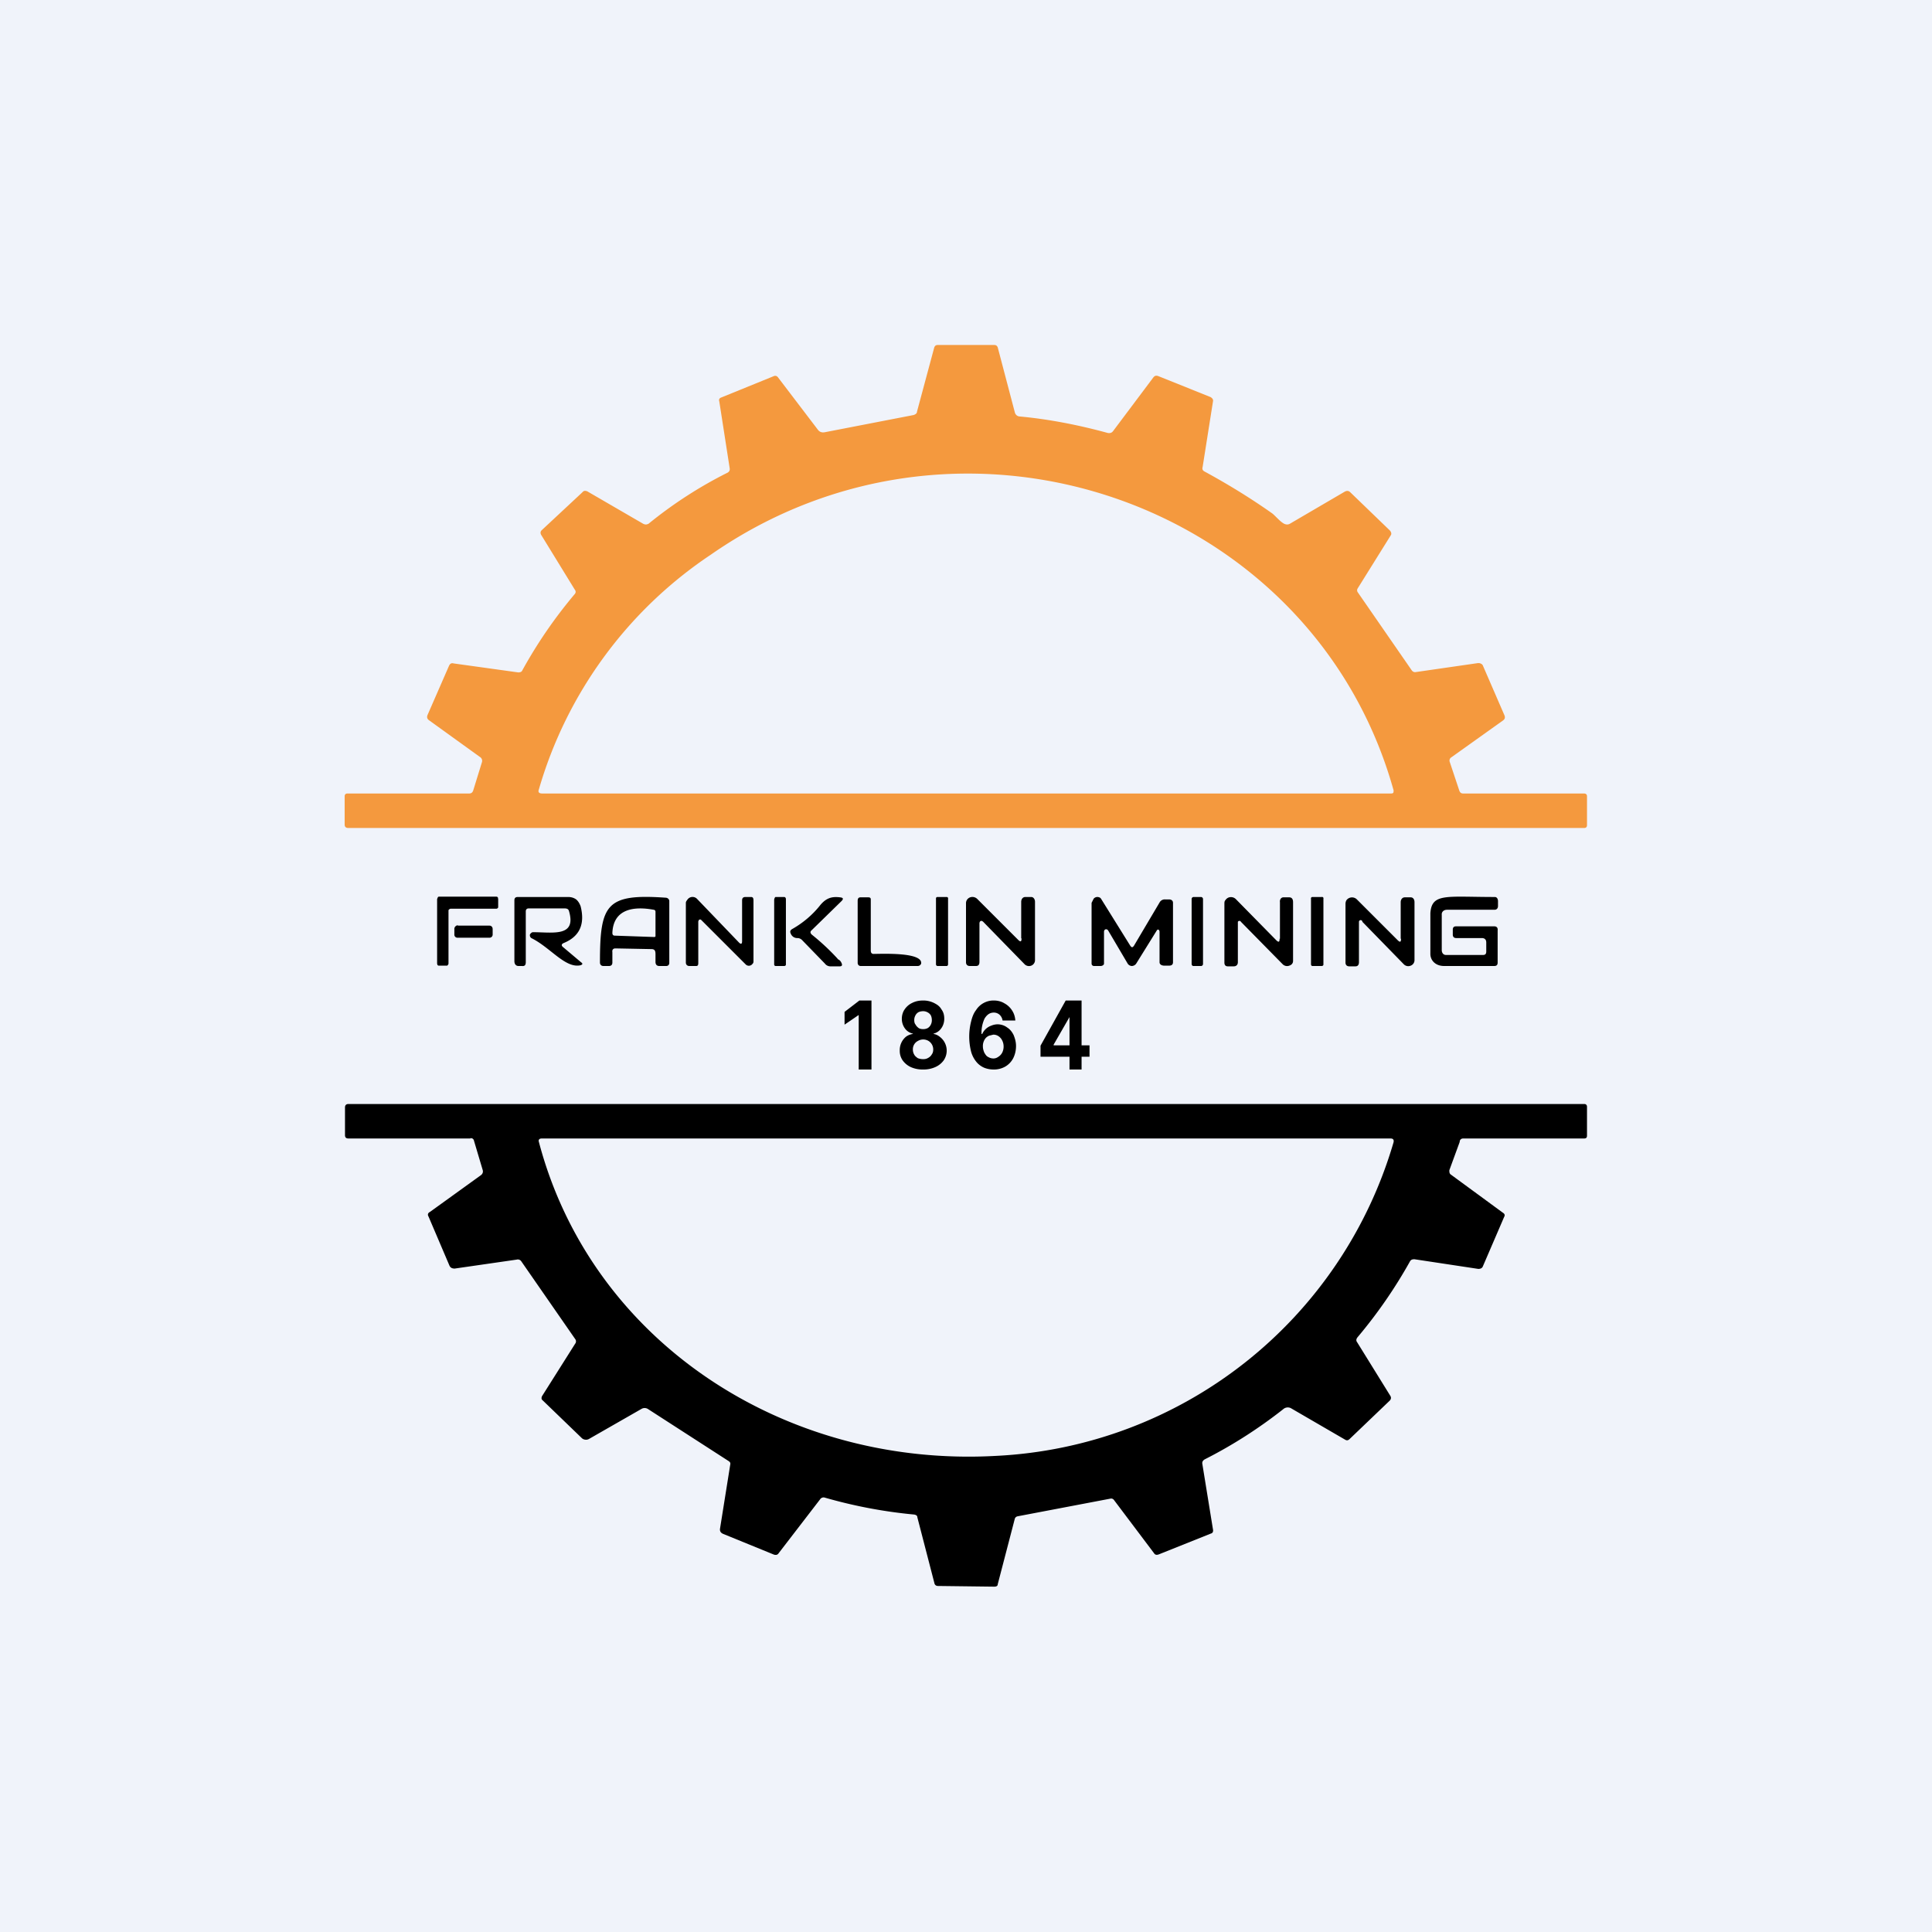 <svg width="56" height="56" viewBox="0 0 56 56" xmlns="http://www.w3.org/2000/svg"><path fill="#F0F3FA" d="M0 0h56v56H0z"/><path d="m23.9 12.53 2.58-.5c.06-.02.1-.05.1-.1l.5-1.86c.02-.05.05-.07.1-.07h1.64c.05 0 .08.02.1.07l.5 1.9c.02.05.06.09.12.1.87.08 1.73.25 2.57.48.06.01.11 0 .15-.05l1.17-1.56c.04-.05.08-.06.14-.04l1.52.61c.05.03.08.07.07.12l-.3 1.9c-.02.07 0 .11.06.14.68.37 1.33.77 1.94 1.2.08.05.24.25.36.31.06.03.12.03.17 0l1.59-.93c.06-.03.11-.03.16.02l1.15 1.11c.04.05.05.1.02.14l-.96 1.54a.1.1 0 0 0 0 .1l1.57 2.27c.03.04.07.06.12.05l1.8-.26c.03 0 .06 0 .09.02.03.01.05.04.06.07l.62 1.43c.02.06.01.1-.04.14l-1.5 1.07a.11.11 0 0 0-.05.13l.28.84c.02.05.05.08.11.08h3.5c.06 0 .09.03.09.08v.84c0 .05-.03.08-.08.08H10.1c-.07 0-.11-.03-.11-.1v-.82c0-.05.03-.08.08-.08h3.53c.06 0 .1-.03.12-.1l.25-.81a.13.13 0 0 0-.06-.15l-1.47-1.06c-.06-.04-.07-.09-.05-.15l.62-1.42c.03-.07.07-.1.14-.08l1.87.26c.05 0 .1-.01.12-.06.43-.78.93-1.51 1.51-2.2.04-.04.05-.09.01-.14l-.97-1.58c-.03-.05-.03-.1.01-.14l1.18-1.1c.04-.05.08-.05.14-.03l1.62.94c.06.03.1.03.16 0 .7-.57 1.47-1.07 2.29-1.48.05-.03.07-.07.06-.13l-.3-1.93c-.02-.06 0-.1.06-.12l1.5-.61c.06-.03.11-.02.15.04l1.15 1.51a.18.18 0 0 0 .18.07Zm16.5 10.4c-2.32-8.37-12.49-11.94-19.8-6.85a12.28 12.28 0 0 0-4.98 6.8c-.03.08 0 .12.1.12h24.6c.06 0 .08-.02.07-.08Z" fill="#F4993E"/><path d="M24.28 27.8c.05.02.09.06.11.11.03.06.02.1-.05.1h-.28a.2.2 0 0 1-.15-.08l-.66-.68a.19.19 0 0 0-.13-.06.2.2 0 0 1-.2-.13c-.03-.06-.01-.1.04-.13.32-.18.6-.42.82-.7.17-.2.33-.25.57-.22.1.01.1.05.04.11l-.86.84c-.05.04-.05.08 0 .13a6.67 6.67 0 0 1 .75.7ZM33.53 26.97l-.59.95a.16.16 0 0 1-.13.08.15.15 0 0 1-.13-.08l-.56-.95c-.04-.06-.12-.04-.12.04v.92c0 .04-.05.07-.1.07h-.19c-.04 0-.07-.03-.07-.07v-1.76l.06-.12a.14.14 0 0 1 .16-.04c.02 0 .05.03.06.05l.84 1.35c.04.06.07.06.11 0l.74-1.25a.17.17 0 0 1 .16-.09h.11c.08 0 .12.04.12.1v1.72c0 .07-.04.1-.12.1h-.13c-.07 0-.14-.03-.14-.1v-.88c0-.06-.05-.09-.08-.04ZM15.24 26.43v1.46c0 .08-.03.12-.11.11h-.1c-.08 0-.12-.06-.12-.14V26.1c0-.07.03-.1.1-.1h1.46c.08 0 .16.02.23.07.06.05.1.12.13.2.13.52-.03.87-.48 1.06-.08.03-.09.08-.02.13l.51.43c.06.04.05.07-.02.09-.44.09-.87-.52-1.42-.79a.1.1 0 0 1-.04-.1.1.1 0 0 1 .03-.04.1.1 0 0 1 .05-.03c.59 0 1.28.15 1.05-.62-.02-.06-.07-.07-.14-.07h-1.02c-.06 0-.09.03-.09.09ZM17.75 27.6v.3c0 .06-.03.1-.1.1h-.16c-.06 0-.1-.04-.1-.1 0-1.69.18-2 1.9-1.88.05 0 .1.03.11.09v1.8c0 .05-.03.09-.09.09h-.2c-.07 0-.11-.04-.11-.12v-.22c0-.1-.02-.15-.12-.15l-1.04-.02c-.07 0-.1.04-.09.11Zm1.22-.44h.01l.01-.01.01-.01V26.45c0-.04 0-.07-.05-.08-.54-.1-1.17-.05-1.2.67 0 .05.02.08.07.08l1.15.04ZM20.24 26.7v1.2c0 .05 0 .1-.06.1h-.2c-.06 0-.1-.04-.1-.1v-1.73c0-.04.03-.07.05-.1a.18.18 0 0 1 .27-.02l1.22 1.27c.06.06.09.04.09-.04V26.1c0-.07.03-.1.1-.1h.16c.07 0 .07.06.07.12v1.75c0 .03-.01.05-.03.07a.13.13 0 0 1-.13.05.13.13 0 0 1-.06-.03l-1.3-1.3a.04.04 0 0 0-.05 0l-.02.01v.02ZM22.73 26h-.25c-.02 0-.04.06-.04.08v1.88c0 .02.02.04.04.04h.25c.03 0 .05-.02.05-.04v-1.9c0-.03-.02-.06-.05-.06ZM25.31 27.65c.23 0 1.44-.06 1.39.28-.02.05-.06.07-.1.07h-1.66a.09.09 0 0 1-.06-.03.1.1 0 0 1-.02-.06v-1.8c0-.06.02-.1.08-.1h.23c.05 0 .07.02.07.06v1.47c0 .06.01.1.07.11ZM27.44 26h-.27a.04.04 0 0 0-.04.04v1.91c0 .03.02.05.05.05h.26c.02 0 .04-.02.04-.05v-1.9a.04.04 0 0 0-.04-.05ZM29.6 27.2v-1.06c0-.07.04-.14.12-.14h.17c.07 0 .11.07.11.14v1.69a.17.17 0 0 1-.11.16.18.18 0 0 1-.2-.05l-1.2-1.23-.04-.02a.06.06 0 0 0-.05.03l-.01.03v1.13c0 .08-.03.12-.1.12h-.18c-.07 0-.11-.04-.11-.11v-1.7a.18.18 0 0 1 .12-.18.2.2 0 0 1 .21.05l1.18 1.18c.07.07.1.06.1-.04ZM37.1 27.21v-1.06c-.01-.07.03-.14.1-.14h.17c.08 0 .11.06.11.14v1.69c0 .03 0 .06-.03.1a.17.17 0 0 1-.08.05.18.18 0 0 1-.19-.04l-1.21-1.23a.05.05 0 0 0-.09 0v1.17c0 .07-.04.12-.12.12h-.17c-.07 0-.1-.04-.1-.11v-1.7c0-.04 0-.08.03-.11a.2.2 0 0 1 .08-.07.2.2 0 0 1 .22.04l1.17 1.19c.07.07.1.06.1-.04ZM40.6 27.21v-1.06c0-.07.04-.14.12-.14h.17c.07 0 .11.06.11.14v1.69a.17.17 0 0 1-.11.15.18.18 0 0 1-.2-.04l-1.2-1.23a.05.05 0 0 0-.1 0v1.17c0 .07-.03.12-.1.12h-.18c-.07 0-.11-.04-.11-.11v-1.7c0-.04.01-.08.03-.11a.2.2 0 0 1 .3-.02l1.18 1.18c.07.07.1.06.1-.04ZM34.81 26h-.22a.06.06 0 0 0-.05.06v1.88c0 .03.02.06.05.06h.22c.04 0 .06-.03.06-.06v-1.88a.06.06 0 0 0-.06-.06ZM38.31 26h-.27a.04.04 0 0 0-.04.05v1.9c0 .03.02.05.04.05h.27c.03 0 .05-.02.05-.04v-1.91a.04.04 0 0 0-.05-.05ZM41.79 26.52v1.02c0 .07.04.14.12.14h1.08c.06 0 .09-.03.09-.1v-.26c0-.09-.05-.13-.13-.13h-.74c-.07 0-.1-.04-.1-.1v-.14c0-.07.03-.1.1-.1h1.1c.07 0 .11.04.1.12v.93c0 .07-.03.1-.1.1h-1.45c-.26 0-.4-.17-.4-.35v-1.18c.04-.59.46-.47 1.87-.47.06 0 .09.06.09.12v.14c0 .07-.04.11-.1.11h-1.38c-.09 0-.16.06-.15.15ZM13 27.94V26.4c0-.01 0-.03.02-.04a.06.06 0 0 1 .05-.02h1.31a.06.06 0 0 0 .06-.04v-.24l-.01-.05a.06.06 0 0 0-.05-.02h-1.65c-.01 0-.03 0-.04.02l-.02.05v1.87l.01.04c.02.02.03.02.05.02h.21c.02 0 .03 0 .04-.02a.06.06 0 0 0 .02-.04Zm.27-1.11h.92c.05 0 .09.04.09.1v.16c0 .05-.04.09-.09.09h-.92a.09.09 0 0 1-.1-.1v-.16c0-.05.05-.1.1-.1ZM13.63 33h-3.52c-.07 0-.11-.02-.11-.1v-.8c0-.07.04-.1.1-.1h35.82c.05 0 .08.03.08.08v.84c0 .06-.03.08-.09.08h-3.5c-.06 0-.1.04-.1.1l-.3.82c0 .05 0 .1.05.13l1.5 1.1c.05.03.07.07.04.12l-.62 1.44c-.02.05-.07.07-.13.07L41 36.5c-.06 0-.1.01-.13.06a14 14 0 0 1-1.52 2.2c-.04.05-.05.1-.01.15l.96 1.55c.03.05.02.1-.02.14l-1.16 1.11c-.04.04-.08.05-.13.02l-1.55-.9a.2.2 0 0 0-.25.02c-.7.55-1.46 1.04-2.27 1.45-.05.03-.08.07-.07.13l.31 1.91c.01.05-.01.1-.06.11l-1.5.6c-.07.03-.12.02-.15-.03l-1.16-1.54a.1.1 0 0 0-.11-.04l-2.68.51c-.05.01-.08.04-.09.09l-.49 1.88c0 .05-.04.07-.1.07l-1.63-.02c-.05 0-.08-.02-.1-.06l-.5-1.93c0-.05-.04-.07-.09-.08a14.1 14.1 0 0 1-2.59-.49.12.12 0 0 0-.14.05l-1.2 1.56c-.03.05-.08.06-.14.04l-1.47-.6c-.07-.03-.1-.08-.09-.15l.3-1.88c0-.04-.02-.06-.05-.08l-2.34-1.51a.18.18 0 0 0-.19 0l-1.52.87a.17.17 0 0 1-.1.02.17.17 0 0 1-.1-.04l-1.14-1.1c-.04-.03-.04-.07-.02-.12l.96-1.52a.11.11 0 0 0 0-.14l-1.56-2.25a.12.12 0 0 0-.13-.05l-1.8.26c-.07 0-.12-.02-.15-.08l-.61-1.43c-.03-.05-.02-.1.04-.13l1.47-1.06c.06-.04.08-.1.06-.16l-.25-.84c-.01-.05-.04-.08-.1-.08Zm26.7 0H15.7c-.07 0-.1.04-.08.1 1.52 5.77 7.1 9.44 13.24 9.1a12.65 12.65 0 0 0 11.53-9.08c.02-.07 0-.12-.08-.12ZM25.26 29v2h-.37v-1.58l-.41.28v-.37l.43-.33h.35ZM26.76 31a.83.83 0 0 1-.36-.07.6.6 0 0 1-.24-.2.48.48 0 0 1-.08-.28.5.5 0 0 1 .18-.4.43.43 0 0 1 .2-.08v-.01a.38.38 0 0 1-.23-.15.47.47 0 0 1-.09-.28c0-.1.03-.2.08-.27a.54.54 0 0 1 .22-.19c.1-.05.2-.07.32-.07a.7.7 0 0 1 .31.07c.1.05.17.1.22.19.06.08.08.17.08.27s-.03.2-.09.28a.38.38 0 0 1-.22.15v.01c.07.01.13.04.19.09a.5.5 0 0 1 .1.68.6.6 0 0 1-.24.19.82.82 0 0 1-.35.07Zm0-.3c.06 0 .1-.01.15-.04a.26.26 0 0 0 .1-.1c.03-.04.04-.09.04-.14a.29.29 0 0 0-.14-.25.3.3 0 0 0-.15-.04.3.3 0 0 0-.15.04.27.27 0 0 0-.15.25c0 .05.01.1.04.15.02.04.06.07.1.1.05.02.1.03.16.03Zm0-.87c.05 0 .09-.01.13-.03a.24.24 0 0 0 .09-.1.28.28 0 0 0 .03-.13c0-.05-.01-.1-.03-.14a.23.23 0 0 0-.1-.09.26.26 0 0 0-.12-.03c-.05 0-.1.01-.14.03a.23.23 0 0 0-.09.1.27.27 0 0 0-.03.13c0 .05.01.1.04.13.02.04.05.07.09.1.03.02.08.03.13.03ZM28.8 31a.73.73 0 0 1-.27-.05.6.6 0 0 1-.22-.16.8.8 0 0 1-.16-.3 1.78 1.78 0 0 1 0-.89c.03-.12.07-.23.14-.32a.6.6 0 0 1 .52-.28c.11 0 .22.03.3.08a.6.6 0 0 1 .22.2c.06.09.09.18.1.3h-.37a.28.28 0 0 0-.09-.17.25.25 0 0 0-.16-.06c-.12 0-.2.06-.27.17a.97.97 0 0 0-.09.45h.02a.45.45 0 0 1 .26-.24.5.5 0 0 1 .18-.04c.1 0 .2.03.28.09.08.05.14.12.19.22.04.1.07.2.07.32 0 .13-.03.25-.08.35a.6.6 0 0 1-.24.25.66.66 0 0 1-.34.08Zm0-.32c.05 0 .1-.02.14-.05a.31.31 0 0 0 .11-.12.39.39 0 0 0 .04-.18.38.38 0 0 0-.04-.17.31.31 0 0 0-.1-.12.26.26 0 0 0-.16-.05l-.12.03a.3.3 0 0 0-.1.07.36.36 0 0 0-.08.25c0 .06.02.12.04.17.03.05.06.1.1.12.05.03.1.05.16.05ZM30.16 30.63v-.32l.73-1.31h.25v.48H31l-.46.8v.02h1.04v.33h-1.41ZM31 31v-2h.35v2H31Z"/></svg>